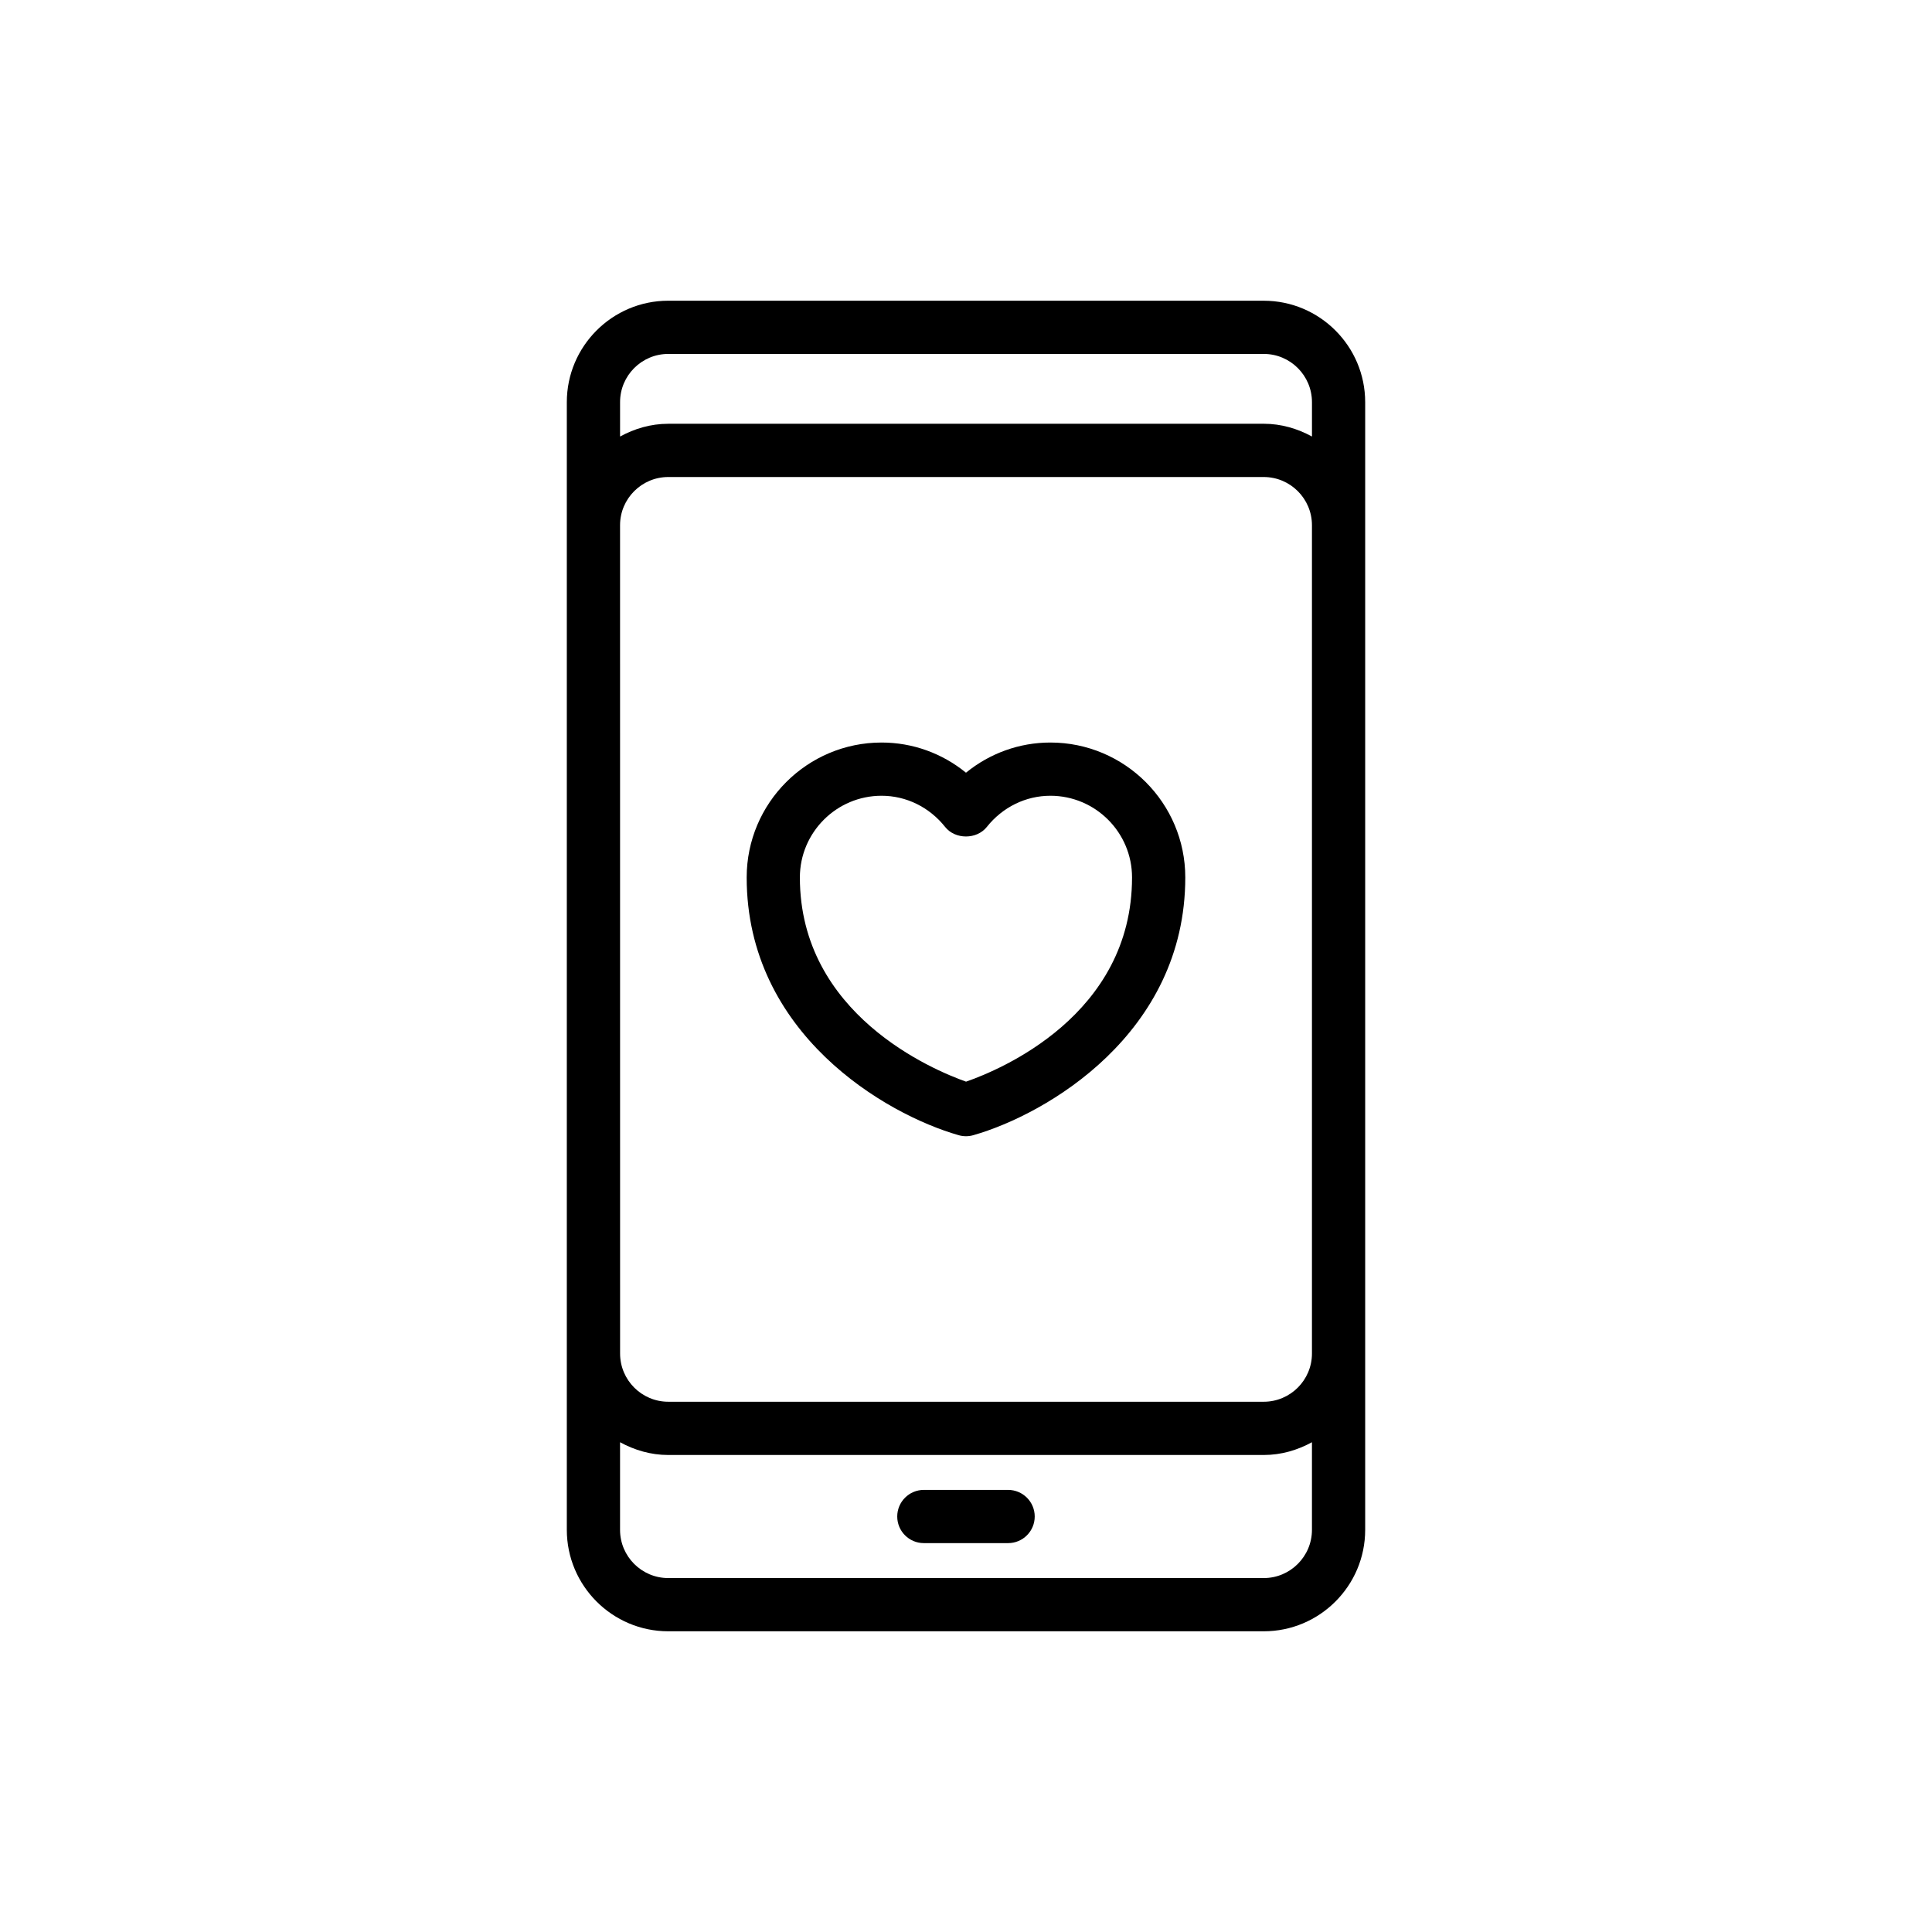 <?xml version="1.0" encoding="UTF-8"?>
<!-- Uploaded to: ICON Repo, www.svgrepo.com, Generator: ICON Repo Mixer Tools -->
<svg fill="#000000" width="800px" height="800px" version="1.1" viewBox="144 144 512 512" xmlns="http://www.w3.org/2000/svg">
 <g>
  <path d="m321.1 576.31h157.8c14.824 0 26.887-12.062 26.887-26.887v-298.84c0-14.824-12.062-26.887-26.887-26.887l-157.8-0.004c-14.824 0-26.887 12.062-26.887 26.887v298.84c0 14.828 12.062 26.891 26.887 26.891zm157.8-14.105h-157.8c-7.051 0-12.781-5.734-12.781-12.781v-23.219c3.82 2.086 8.133 3.383 12.781 3.383h157.8c4.652 0 8.965-1.293 12.781-3.383v23.215c0 7.051-5.734 12.785-12.781 12.785zm-170.58-279.01c0-7.051 5.734-12.781 12.781-12.781h157.8c7.051 0 12.781 5.734 12.781 12.781v219.5c0 7.051-5.734 12.781-12.781 12.781h-157.79c-7.051 0-12.781-5.734-12.781-12.781zm12.785-45.402h157.8c7.051 0 12.781 5.734 12.781 12.781v9.109c-3.82-2.086-8.133-3.383-12.781-3.383l-157.8 0.004c-4.652 0-8.961 1.293-12.781 3.383v-9.113c-0.004-7.047 5.731-12.781 12.781-12.781z"/>
  <path d="m411.16 538.84h-22.332c-3.894 0-7.051 3.156-7.051 7.051s3.156 7.051 7.051 7.051h22.332c3.894 0 7.051-3.156 7.051-7.051s-3.156-7.051-7.051-7.051z"/>
  <path d="m398.06 444.84c0.633 0.184 1.285 0.273 1.938 0.273s1.301-0.09 1.934-0.273c19.434-5.539 56.18-26.949 56.18-68.316 0-19.711-16.035-35.746-35.746-35.746-8.234 0-16.066 2.852-22.371 7.996-6.305-5.144-14.141-7.996-22.371-7.996-19.711 0-35.746 16.035-35.746 35.746 0 41.367 36.754 62.777 56.184 68.316zm-20.438-89.957c6.527 0 12.672 3.012 16.852 8.27 2.68 3.367 8.359 3.359 11.039 0 4.176-5.254 10.32-8.27 16.848-8.27 11.934 0 21.641 9.707 21.641 21.645 0 36.574-35.121 51.051-43.992 54.121-8.695-3.078-44.035-17.832-44.035-54.121 0.008-11.938 9.715-21.645 21.648-21.645z"/>
 </g>
</svg>